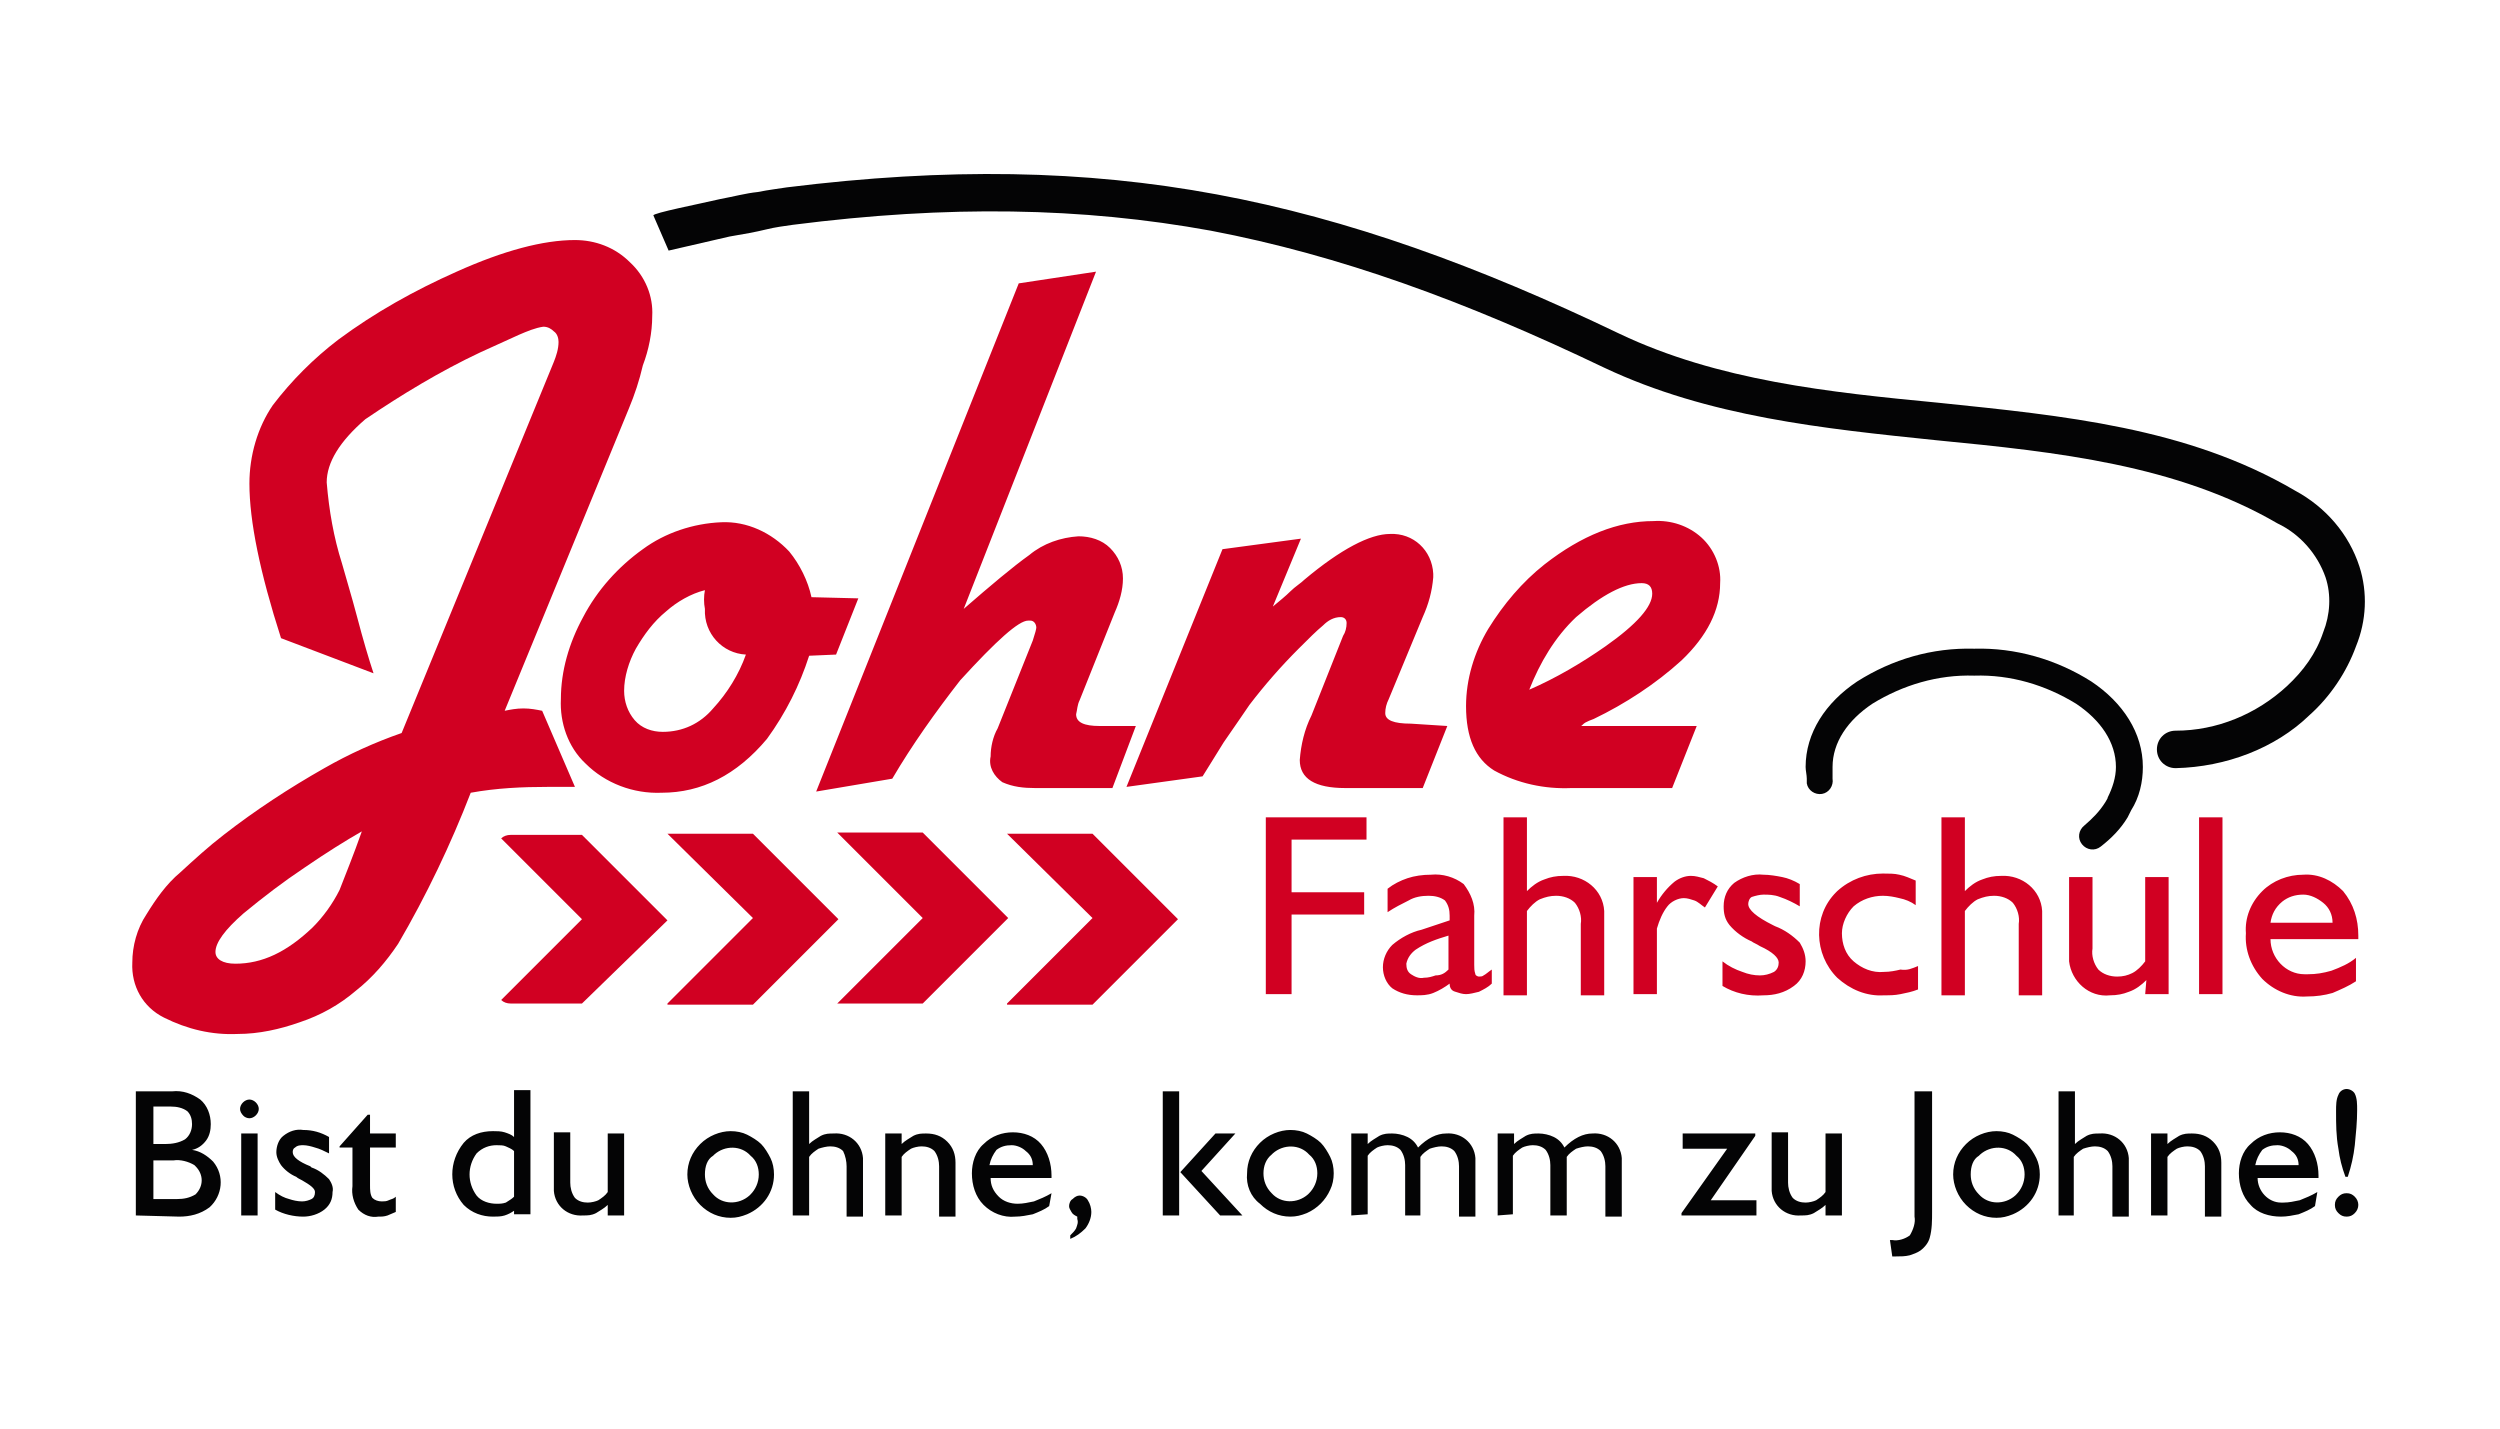 <svg xmlns="http://www.w3.org/2000/svg" xmlns:xlink="http://www.w3.org/1999/xlink" id="Ebene_1" x="0px" y="0px" viewBox="0 0 213.5 122" style="enable-background:new 0 0 213.5 122;" xml:space="preserve"><style type="text/css">	.st0{fill:#040405;}	.st1{fill:#D10022;}	.st2{fill-rule:evenodd;clip-rule:evenodd;fill:#D10022;}</style><g id="Gruppe_722" transform="translate(-260 -16.307)">	<g id="Gruppe_721" transform="translate(-324 -860.693)">		<g id="Gruppe_720" transform="translate(584 877)">			<path id="Pfad_3984" class="st0" d="M185.8,65.6c-0.9,0-1.6-0.7-1.6-1.6c0-0.9,0.7-1.6,1.6-1.6c0,0,0,0,0,0    c3.5,0,6.9-1.4,9.5-3.8c1.4-1.3,2.5-2.8,3.1-4.6c0.6-1.5,0.7-3.2,0.2-4.7c-0.7-2-2.2-3.7-4.1-4.6c-8.6-5-18.8-6.1-29.1-7.1    c-9.7-1-19.5-2-28.4-6.2c-11.9-5.7-22.6-9.6-33.6-11.7c-11-2-22.4-2.2-35.7-0.5l0,0c-0.7,0.1-1.5,0.2-2.3,0.4s-1.9,0.4-3.1,0.6    l-5.2,1.2l-1.3-3c-0.1-0.2,4-1,5.7-1.4c1.1-0.2,2.2-0.5,3.2-0.6c1-0.2,1.9-0.3,2.5-0.4l0,0c13.7-1.7,25.4-1.5,36.7,0.6    c11.3,2.1,22.3,6.1,34.4,11.9c8.4,4,17.9,5,27.3,5.9c10.6,1.1,21.2,2.1,30.4,7.5c2.6,1.4,4.6,3.7,5.5,6.5    c0.7,2.2,0.6,4.6-0.3,6.8c-0.8,2.2-2.2,4.3-4,5.9C194.3,63.9,190.1,65.5,185.8,65.6"></path>			<path id="Pfad_3985" class="st0" d="M156.5,66.5c0.1,0.6-0.3,1.2-0.9,1.3c-0.6,0.1-1.2-0.3-1.3-0.9l0,0c0,0,0-0.1,0-0.2    c0-0.1,0-0.1,0-0.2c0-0.3-0.1-0.7-0.1-1l0,0c0-2.9,1.7-5.5,4.4-7.3c3-1.9,6.4-2.9,10-2.8v0l0,0v0c3.5-0.1,7,0.9,10,2.8    c2.7,1.8,4.4,4.4,4.4,7.3l0,0c0,1.3-0.3,2.6-1,3.7c-0.1,0.2-0.2,0.4-0.3,0.6c-0.6,1-1.4,1.8-2.3,2.5c-0.5,0.4-1.2,0.3-1.6-0.2    c-0.4-0.5-0.3-1.2,0.2-1.6c0,0,0,0,0,0c0.7-0.6,1.3-1.2,1.8-2c0.1-0.2,0.2-0.3,0.2-0.4c0.4-0.8,0.7-1.7,0.7-2.6l0,0    c0-2.1-1.3-4-3.4-5.4c-2.6-1.6-5.6-2.5-8.7-2.4l0,0l0,0l0,0c-3.1-0.1-6.1,0.8-8.7,2.4c-2.1,1.4-3.4,3.3-3.4,5.4l0,0    c0,0.2,0,0.5,0,0.7c0,0,0,0.1,0,0.1C156.5,66.4,156.5,66.4,156.5,66.5L156.5,66.5L156.5,66.5z"></path>			<path id="Pfad_3986" class="st1" d="M130.6,58.9c2.3-1,4.5-2.3,6.5-3.7c2.7-1.9,4-3.4,4-4.5c0-0.6-0.3-0.9-0.9-0.9    c-1.5,0-3.4,1-5.6,2.9C132.8,54.4,131.5,56.6,130.6,58.9 M144.9,62l-2.1,5.3h-8.6c-2.3,0.1-4.6-0.4-6.6-1.5    c-1.6-1-2.4-2.8-2.4-5.5c0-2.3,0.7-4.6,1.9-6.6c1.3-2.1,2.9-4,4.8-5.5c3.2-2.5,6.3-3.7,9.3-3.7c1.5-0.1,3,0.4,4.1,1.4    c1.1,1,1.7,2.5,1.6,3.9c0,2.3-1.1,4.5-3.3,6.6c-2.2,2-4.8,3.7-7.5,5c-0.3,0.1-0.5,0.2-0.7,0.3S135.1,62,135,62H144.9z M123.6,62    l-2.1,5.3h-6.6c-2.6,0-3.9-0.8-3.9-2.4c0.1-1.3,0.4-2.6,1-3.8l2.7-6.8c0.2-0.3,0.3-0.7,0.3-1.1c0-0.3-0.2-0.5-0.5-0.5    c-0.6,0-1.1,0.3-1.5,0.7c-0.6,0.5-1.2,1.1-2.1,2c-1.5,1.5-2.9,3.1-4.2,4.8c-0.4,0.6-1.1,1.6-2.2,3.2c-1,1.6-1.6,2.6-1.8,2.9    l-6.5,0.9l8.2-20.3l6.7-0.9l-2.4,5.8c0.6-0.5,1.1-0.9,1.5-1.3s0.9-0.7,1.2-1c3.1-2.6,5.6-3.9,7.3-3.9c2-0.1,3.6,1.4,3.7,3.4    c0,0.1,0,0.2,0,0.3c-0.1,1.2-0.4,2.3-0.9,3.4l-2.9,7c-0.2,0.4-0.3,0.8-0.3,1.2c0,0.6,0.7,0.9,2.2,0.9L123.6,62z M93.6,23.2    L82.3,52c2.3-2,4.2-3.6,5.6-4.6c1.2-1,2.7-1.5,4.2-1.6c1,0,2,0.3,2.7,1c0.7,0.7,1.1,1.6,1.1,2.6c0,1-0.3,2-0.7,2.9l-3,7.5    c-0.2,0.4-0.2,0.8-0.3,1.2c0,0.7,0.7,1,2,1H97l-2,5.3h-6.6c-1,0-1.9-0.1-2.8-0.5c-0.7-0.5-1.2-1.3-1-2.2c0-0.8,0.2-1.7,0.6-2.4    l3-7.5c0.2-0.6,0.3-1,0.3-1.1c0-0.3-0.2-0.6-0.5-0.6c-0.1,0-0.1,0-0.2,0C87,53,85.1,54.7,82,58.1c-2.1,2.7-4.1,5.5-5.8,8.4    l-6.5,1.1L87,24.2L93.6,23.2z M60.2,50.4c-1.2,0.3-2.4,1-3.3,1.8c-1.1,0.9-1.9,2-2.6,3.2c-0.6,1.1-1,2.4-1,3.6    c0,0.9,0.3,1.8,0.9,2.5c0.6,0.7,1.5,1,2.4,1c1.7,0,3.2-0.7,4.3-2c1.2-1.3,2.2-2.9,2.8-4.6c-2-0.1-3.6-1.8-3.5-3.9    C60.1,51.5,60.1,50.9,60.2,50.4L60.2,50.4z M73.3,51.1l-1.9,4.8L69.1,56c-0.8,2.5-2,4.9-3.6,7.1c-2.6,3.1-5.6,4.6-9,4.6    c-2.4,0.1-4.8-0.8-6.5-2.5c-1.5-1.4-2.2-3.5-2.1-5.5c0-2.4,0.7-4.8,1.9-7c1.2-2.3,3-4.3,5.1-5.8c1.9-1.4,4.3-2.2,6.7-2.3    c2.2-0.1,4.3,0.9,5.8,2.5c0.9,1.1,1.6,2.5,1.9,3.9L73.3,51.1z M30.9,71c-1.4,0.8-3,1.8-4.9,3.1c-1.8,1.2-3.5,2.5-5.2,3.9    c-1.6,1.4-2.4,2.5-2.4,3.3c0,0.6,0.6,1,1.7,1c2.3,0,4.4-1,6.6-3.1c0.9-0.9,1.7-2,2.3-3.2C29.5,74.7,30.2,73,30.9,71z M46.3,60.7    l2.8,6.5h-2.3c-2.2,0-4.4,0.1-6.6,0.5c-1.7,4.4-3.8,8.8-6.2,12.9c-1,1.5-2.2,2.9-3.6,4c-1.4,1.2-3,2.1-4.8,2.7    c-1.7,0.6-3.5,1-5.3,1c-2.2,0.1-4.3-0.4-6.3-1.4c-1.8-0.9-2.8-2.7-2.7-4.7c0-1.4,0.4-2.9,1.2-4.1c0.8-1.3,1.7-2.6,2.9-3.6    c1.2-1.1,2.4-2.2,3.7-3.2c2.7-2.1,5.6-4,8.6-5.7c2.1-1.2,4.3-2.2,6.6-3l13-31.7c0.2-0.5,0.4-1.1,0.4-1.7c0-0.3-0.1-0.7-0.4-0.9    c-0.2-0.2-0.5-0.4-0.9-0.4c-0.7,0.1-1.4,0.4-2.1,0.7L41,30.1c-3.4,1.6-6.7,3.6-9.8,5.7c-2.2,1.9-3.3,3.7-3.3,5.4    c0.2,2.4,0.6,4.7,1.3,6.9c0.3,1.1,0.8,2.7,1.3,4.6s1,3.6,1.4,4.8L24,54.5c-1.8-5.6-2.7-10-2.7-13.2c0-2.4,0.7-4.8,2-6.7    c1.6-2.1,3.5-4,5.6-5.6c3.1-2.3,6.5-4.2,10.1-5.8c4-1.8,7.4-2.7,10.1-2.7c1.7,0,3.4,0.6,4.7,1.9c1.3,1.2,2,2.9,1.9,4.6    c0,1.4-0.3,2.9-0.8,4.2c-0.3,1.3-0.7,2.5-1.2,3.7L43.1,60.7c0.5-0.1,1-0.2,1.6-0.2C45.3,60.5,45.8,60.6,46.3,60.7z"></path>			<path id="Pfad_3987" class="st1" d="M193.9,78.8h5.3c0-0.7-0.3-1.3-0.8-1.7c-0.5-0.4-1.1-0.7-1.7-0.7c-0.7,0-1.3,0.2-1.8,0.6    C194.3,77.5,194,78.1,193.9,78.8 M201.2,83.8c-0.6,0.4-1.3,0.7-2,1c-0.7,0.2-1.4,0.3-2.2,0.3c-1.4,0.1-2.8-0.5-3.8-1.5    c-1-1.1-1.5-2.5-1.4-3.9c-0.1-1.3,0.4-2.6,1.4-3.6c0.9-0.9,2.2-1.4,3.5-1.4c1.3-0.1,2.5,0.5,3.4,1.4c0.9,1.1,1.3,2.4,1.3,3.8v0.3    h-7.5c0,1.6,1.3,3,2.9,3c0.1,0,0.2,0,0.3,0c0.7,0,1.3-0.1,2-0.3c0.8-0.3,1.5-0.6,2.1-1.1L201.2,83.8z M187.8,84.9V69.8h2v15.1    H187.8z M183.3,83.7c-0.4,0.4-0.9,0.8-1.5,1c-0.5,0.2-1,0.3-1.6,0.3c-1.8,0.2-3.3-1.2-3.5-2.9c0-0.2,0-0.4,0-0.6v-6.6h2V81    c-0.1,0.6,0.1,1.3,0.5,1.8c0.4,0.4,1,0.6,1.6,0.6c0.5,0,0.9-0.1,1.3-0.3c0.4-0.2,0.8-0.6,1.1-1v-7.2h2v10h-2L183.3,83.7z     M165.8,84.9V69.8h2v6.3c0.4-0.4,0.9-0.8,1.5-1c0.5-0.2,1-0.3,1.6-0.3c1.8-0.1,3.4,1.2,3.5,3c0,0.2,0,0.4,0,0.6v6.6h-2v-6.1    c0.1-0.6-0.1-1.3-0.5-1.8c-0.4-0.4-1-0.6-1.6-0.6c-0.5,0-0.9,0.1-1.4,0.3c-0.4,0.2-0.8,0.6-1.1,1v7.2H165.8z M163.8,82.5v2    c-0.5,0.2-1,0.3-1.5,0.4c-0.5,0.1-0.9,0.1-1.4,0.1c-1.5,0.1-2.9-0.5-4-1.5c-2-2-2.1-5.3-0.1-7.3c0,0,0.1-0.1,0.1-0.1    c1.1-1,2.5-1.5,3.9-1.5c0.5,0,1,0,1.4,0.1c0.5,0.1,0.9,0.3,1.4,0.5v2.1c-0.4-0.3-0.9-0.5-1.4-0.6c-0.4-0.1-0.9-0.2-1.4-0.2    c-0.9,0-1.8,0.3-2.5,0.9c-0.6,0.6-1,1.5-1,2.3c0,0.9,0.3,1.8,1,2.4c0.7,0.6,1.6,1,2.6,0.9c0.5,0,1-0.1,1.4-0.2    C162.9,82.9,163.3,82.7,163.8,82.5L163.8,82.5z M147.1,84.2v-2.1c0.5,0.4,1.1,0.7,1.7,0.9c0.5,0.2,1,0.3,1.5,0.3    c0.4,0,0.8-0.1,1.2-0.3c0.3-0.2,0.4-0.5,0.4-0.8c0-0.4-0.5-0.9-1.6-1.4c-0.3-0.2-0.6-0.3-0.7-0.4c-0.7-0.3-1.4-0.8-1.9-1.4    c-0.4-0.5-0.5-1-0.5-1.6c0-0.8,0.3-1.5,0.9-2c0.7-0.5,1.6-0.8,2.5-0.7c0.5,0,1.1,0.1,1.6,0.2c0.5,0.1,1,0.3,1.5,0.6v1.9    c-0.5-0.3-1.1-0.6-1.7-0.8c-0.5-0.2-1-0.2-1.4-0.2c-0.3,0-0.7,0.1-1,0.2c-0.2,0.1-0.3,0.4-0.3,0.6c0,0.5,0.7,1.1,2.1,1.8l0.2,0.1    c0.8,0.3,1.5,0.8,2.1,1.4c0.3,0.5,0.5,1,0.5,1.6c0,0.8-0.3,1.6-1,2.1c-0.8,0.6-1.7,0.8-2.6,0.8C149.3,85.1,148.1,84.8,147.1,84.2    L147.1,84.2z M139.5,84.9v-10h2v2.2c0.4-0.7,0.9-1.3,1.5-1.8c0.4-0.3,0.9-0.5,1.4-0.5c0.4,0,0.7,0.1,1.1,0.2    c0.4,0.2,0.8,0.4,1.2,0.7l-1.1,1.8c-0.3-0.2-0.6-0.5-0.9-0.6c-0.3-0.1-0.6-0.2-0.9-0.2c-0.5,0-1.1,0.3-1.4,0.7    c-0.4,0.5-0.7,1.2-0.9,1.9v5.6L139.5,84.9z M128.4,84.9V69.8h2v6.3c0.4-0.4,0.9-0.8,1.5-1c0.5-0.2,1-0.3,1.6-0.3    c1.8-0.1,3.4,1.2,3.5,3c0,0.2,0,0.4,0,0.6v6.6h-2v-6.1c0.1-0.6-0.1-1.3-0.5-1.8c-0.4-0.4-1-0.6-1.6-0.6c-0.5,0-0.9,0.1-1.4,0.3    c-0.4,0.2-0.8,0.6-1.1,1v7.2H128.4z M123.8,84c-0.4,0.3-0.9,0.6-1.4,0.8c-0.5,0.2-1,0.2-1.4,0.2c-0.8,0-1.5-0.2-2.1-0.6    c-0.5-0.4-0.8-1.1-0.8-1.8c0-0.7,0.3-1.4,0.8-1.9c0.7-0.6,1.6-1.1,2.5-1.3l2.4-0.8c0-0.1,0-0.1,0-0.2s0-0.1,0-0.2    c0-0.5-0.1-0.9-0.4-1.3c-0.4-0.3-0.9-0.4-1.4-0.4c-0.6,0-1.2,0.1-1.7,0.4c-0.6,0.3-1.2,0.6-1.8,1v-2c0.5-0.4,1.1-0.7,1.7-0.9    c0.6-0.2,1.3-0.3,2-0.3c1-0.1,2,0.2,2.8,0.8c0.6,0.8,1,1.7,0.9,2.7v4.2c0,0.3,0,0.5,0.1,0.8c0,0.1,0.2,0.2,0.3,0.2    c0.1,0,0.3,0,0.4-0.1c0.2-0.1,0.4-0.3,0.7-0.5v1.2c-0.3,0.3-0.7,0.5-1.1,0.7c-0.4,0.1-0.8,0.2-1.1,0.2c-0.3,0-0.6-0.1-0.9-0.2    C123.9,84.6,123.8,84.3,123.8,84L123.8,84z M123.7,82.8v-2.9c-1,0.3-1.9,0.6-2.8,1.2c-0.4,0.3-0.7,0.7-0.8,1.2    c0,0.4,0.1,0.7,0.4,0.9c0.3,0.2,0.7,0.4,1.1,0.3c0.4,0,0.7-0.1,1-0.2C123.1,83.3,123.4,83.1,123.7,82.8L123.7,82.8z M108.1,84.9    V69.8h8.6v1.9h-6.4v4.5h6.2v1.9h-6.2v6.8L108.1,84.9z"></path>			<path id="Pfad_3988" class="st0" d="M200.3,100.5c-0.3-0.8-0.5-1.6-0.6-2.4c-0.2-1.1-0.2-2.1-0.2-3.2c0-0.5,0-1,0.2-1.4    c0.1-0.3,0.4-0.5,0.7-0.5c0.3,0,0.6,0.2,0.7,0.4c0.2,0.4,0.2,0.9,0.2,1.4c0,1-0.1,2-0.2,3c-0.1,0.9-0.3,1.8-0.6,2.7L200.3,100.5z     M199.4,102.9c0-0.3,0.1-0.5,0.3-0.7c0.2-0.2,0.4-0.3,0.7-0.3c0.3,0,0.5,0.1,0.7,0.3c0.4,0.4,0.4,1,0,1.4    c-0.2,0.2-0.4,0.3-0.7,0.3c-0.3,0-0.5-0.1-0.7-0.3C199.5,103.4,199.4,103.2,199.4,102.9z M192.6,99.5h3.7c0-0.5-0.2-0.9-0.6-1.2    c-0.3-0.3-0.8-0.5-1.2-0.5c-0.5,0-0.9,0.1-1.3,0.4C192.9,98.6,192.7,99,192.6,99.5z M197.7,103c-0.4,0.3-0.9,0.5-1.4,0.7    c-0.5,0.1-1,0.2-1.5,0.2c-1,0-2-0.3-2.6-1c-0.7-0.7-1-1.7-1-2.7c0-0.9,0.3-1.9,1-2.5c0.7-0.7,1.6-1,2.5-1c0.9,0,1.8,0.3,2.4,1    c0.6,0.7,0.9,1.7,0.9,2.7v0.2h-5.2c0,1.1,0.9,2.1,2,2.1c0.1,0,0.1,0,0.2,0c0.5,0,0.9-0.1,1.4-0.2c0.5-0.2,1-0.4,1.5-0.7    L197.7,103z M183.7,103.8v-7h1.4v0.9c0.3-0.3,0.7-0.5,1-0.7c0.4-0.2,0.7-0.2,1.1-0.2c0.7,0,1.3,0.2,1.8,0.7    c0.5,0.5,0.7,1.1,0.7,1.8v4.6h-1.4v-4.3c0-0.4-0.1-0.9-0.4-1.3c-0.3-0.3-0.7-0.4-1.1-0.4c-0.3,0-0.7,0.1-0.9,0.2    c-0.3,0.2-0.6,0.4-0.8,0.7v5L183.7,103.8z M175.8,103.8V93.2h1.4v4.5c0.3-0.3,0.7-0.5,1-0.7c0.4-0.2,0.7-0.2,1.1-0.2    c1.3-0.1,2.4,0.8,2.5,2.1c0,0.1,0,0.3,0,0.4v4.6h-1.4v-4.3c0-0.4-0.1-0.9-0.4-1.3c-0.3-0.3-0.7-0.4-1.1-0.4c-0.3,0-0.7,0.1-1,0.2    c-0.3,0.2-0.6,0.4-0.8,0.7v5L175.8,103.8z M166.8,100.3c0-1,0.4-1.9,1.1-2.6c0.7-0.7,1.7-1.1,2.6-1.1c0.5,0,1,0.1,1.4,0.3    c0.4,0.2,0.9,0.5,1.2,0.8c0.3,0.3,0.6,0.8,0.8,1.2c0.2,0.4,0.3,0.9,0.3,1.4c0,1.5-0.9,2.8-2.3,3.4c-0.5,0.2-0.9,0.3-1.4,0.3    c-1,0-1.9-0.4-2.6-1.1C167.2,102.2,166.8,101.2,166.8,100.3L166.8,100.3z M168.3,100.3c0,0.6,0.2,1.2,0.7,1.7    c0.8,0.9,2.2,0.9,3.1,0.1c0,0,0.1-0.1,0.1-0.1c0.4-0.4,0.7-1,0.7-1.7c0-0.6-0.2-1.2-0.7-1.6c-0.8-0.9-2.2-0.9-3.1-0.1    c0,0-0.1,0.1-0.1,0.1C168.5,99,168.3,99.6,168.3,100.3L168.3,100.3z M161.4,105.9h0.2c0.5,0.1,1.1-0.1,1.5-0.4    c0.3-0.5,0.5-1.1,0.4-1.6V93.2h1.5v10.3c0,0.7,0,1.5-0.2,2.2c-0.1,0.4-0.4,0.8-0.8,1.1c-0.3,0.2-0.6,0.3-0.9,0.4    c-0.4,0.1-0.8,0.1-1.2,0.1h-0.3L161.4,105.9z M155.9,102.9c-0.3,0.3-0.7,0.5-1,0.7c-0.4,0.2-0.7,0.2-1.1,0.2    c-1.3,0.1-2.4-0.8-2.5-2.1c0-0.1,0-0.3,0-0.4v-4.6h1.4v4.3c0,0.4,0.1,0.9,0.4,1.3c0.3,0.3,0.7,0.4,1.1,0.4c0.3,0,0.7-0.1,0.9-0.2    c0.3-0.2,0.6-0.4,0.8-0.7v-5h1.4v7h-1.4L155.9,102.9z M143.6,103.8v-0.2l3.9-5.5h-3.8v-1.3h6.2v0.2l-3.8,5.5h3.9v1.3L143.6,103.8    z M127.9,103.8v-7h1.4v0.9c0.3-0.3,0.7-0.5,1-0.7c0.4-0.2,0.7-0.2,1.1-0.2c0.4,0,0.9,0.1,1.3,0.3c0.4,0.2,0.7,0.5,0.9,0.9    c0.4-0.4,0.8-0.7,1.2-0.9c0.4-0.2,0.8-0.3,1.2-0.3c1.3-0.1,2.4,0.8,2.5,2.1c0,0.1,0,0.3,0,0.4v4.6h-1.4v-4.3    c0-0.4-0.1-0.9-0.4-1.3c-0.3-0.3-0.7-0.4-1.1-0.4c-0.3,0-0.7,0.1-1,0.2c-0.3,0.2-0.6,0.4-0.8,0.7v5h-1.4v-4.3    c0-0.4-0.1-0.9-0.4-1.3c-0.3-0.3-0.7-0.4-1.1-0.4c-0.3,0-0.7,0.1-0.9,0.2c-0.3,0.2-0.6,0.4-0.8,0.7v5L127.9,103.8z M115.4,103.8    v-7h1.4v0.9c0.3-0.3,0.7-0.5,1-0.7c0.4-0.2,0.7-0.2,1.1-0.2c0.4,0,0.9,0.1,1.3,0.3c0.4,0.2,0.7,0.5,0.9,0.9    c0.4-0.4,0.8-0.7,1.2-0.9c0.4-0.2,0.8-0.3,1.2-0.3c1.3-0.1,2.4,0.8,2.5,2.1c0,0.1,0,0.3,0,0.4v4.6h-1.4v-4.3    c0-0.4-0.1-0.9-0.4-1.3c-0.3-0.3-0.7-0.4-1.1-0.4c-0.3,0-0.7,0.1-1,0.2c-0.3,0.2-0.6,0.4-0.8,0.7v5H120v-4.3    c0-0.4-0.1-0.9-0.4-1.3c-0.3-0.3-0.7-0.4-1.1-0.4c-0.3,0-0.7,0.1-0.9,0.2c-0.3,0.2-0.6,0.4-0.8,0.7v5L115.4,103.8z M106.5,100.2    c0-1,0.4-1.9,1.1-2.6c0.7-0.7,1.7-1.1,2.6-1.1c0.5,0,1,0.1,1.4,0.3c0.4,0.2,0.9,0.5,1.2,0.8c0.3,0.3,0.6,0.8,0.8,1.2    c0.2,0.4,0.3,0.9,0.3,1.4c0,0.5-0.1,1-0.3,1.4c-0.4,0.9-1.1,1.6-2,2c-0.5,0.2-0.9,0.3-1.4,0.3c-1,0-1.9-0.4-2.6-1.1    C106.8,102.2,106.4,101.2,106.5,100.2L106.5,100.2z M107.9,100.2c0,0.6,0.2,1.2,0.7,1.7c0.8,0.9,2.2,0.9,3.1,0.1    c0,0,0.1-0.1,0.1-0.1c0.4-0.4,0.7-1,0.7-1.7c0-0.6-0.2-1.2-0.7-1.6c-0.8-0.9-2.2-0.9-3.1-0.1c0,0-0.1,0.1-0.1,0.1    C108.1,99,107.9,99.6,107.9,100.2L107.9,100.2z M99.3,103.8V93.2h1.4v10.6H99.3z M105.5,96.8l-2.9,3.2l3.5,3.8h-1.9l-3.4-3.7    l3-3.3H105.5z M92,103.9c-0.2-0.1-0.4-0.2-0.5-0.4c-0.1-0.2-0.2-0.3-0.2-0.5c0-0.2,0.1-0.5,0.3-0.6c0.2-0.2,0.4-0.3,0.6-0.3    c0.3,0,0.6,0.2,0.7,0.4c0.2,0.3,0.3,0.7,0.3,1c0,0.5-0.2,1-0.5,1.4c-0.4,0.4-0.8,0.7-1.3,0.9l0-0.3c0.2-0.2,0.4-0.4,0.5-0.6    c0.1-0.3,0.2-0.5,0.1-0.8L92,103.9z M84.5,99.5h3.7c0-0.5-0.2-0.9-0.6-1.2c-0.3-0.3-0.8-0.5-1.2-0.5c-0.5,0-0.9,0.1-1.3,0.4    C84.8,98.6,84.6,99,84.5,99.5L84.5,99.5z M89.6,103c-0.4,0.3-0.9,0.5-1.4,0.7c-0.5,0.1-1,0.2-1.5,0.2c-1,0.1-2-0.3-2.7-1    c-0.7-0.7-1-1.7-1-2.7c0-0.9,0.3-1.9,1-2.5c0.7-0.7,1.6-1,2.5-1c0.9,0,1.8,0.3,2.4,1c0.6,0.7,0.9,1.7,0.9,2.7v0.2h-5.2    c0,0.6,0.2,1.1,0.7,1.6c0.4,0.4,1,0.6,1.6,0.6c0.5,0,0.9-0.1,1.4-0.2c0.5-0.2,1-0.4,1.5-0.7L89.6,103z M75.6,103.8v-7H77v0.9    c0.3-0.3,0.7-0.5,1-0.7c0.4-0.2,0.7-0.2,1.1-0.2c0.7,0,1.3,0.2,1.8,0.7c0.5,0.5,0.7,1.1,0.7,1.8v4.6h-1.4v-4.3    c0-0.4-0.1-0.9-0.4-1.3c-0.3-0.3-0.7-0.4-1.1-0.4c-0.3,0-0.7,0.1-0.9,0.2c-0.3,0.2-0.6,0.4-0.8,0.7v5L75.6,103.8z M67.7,103.8    V93.2h1.4v4.5c0.3-0.3,0.7-0.5,1-0.7c0.4-0.2,0.7-0.2,1.1-0.2c1.3-0.1,2.4,0.8,2.5,2.1c0,0.1,0,0.3,0,0.4v4.6h-1.4v-4.3    c0-0.4-0.1-0.9-0.3-1.3c-0.3-0.3-0.7-0.4-1.1-0.4c-0.3,0-0.7,0.1-1,0.2c-0.3,0.2-0.6,0.4-0.8,0.7v5L67.7,103.8z M58.7,100.3    c0-1,0.4-1.9,1.1-2.6c0.7-0.7,1.7-1.1,2.6-1.1c0.5,0,1,0.1,1.4,0.3c0.4,0.2,0.9,0.5,1.2,0.8c0.3,0.3,0.6,0.8,0.8,1.2    c0.2,0.4,0.3,0.9,0.3,1.4c0,1.5-0.9,2.8-2.3,3.4c-0.5,0.2-0.9,0.3-1.4,0.3c-1,0-1.9-0.4-2.6-1.1    C59.1,102.2,58.7,101.2,58.7,100.3z M60.2,100.3c0,0.6,0.2,1.2,0.7,1.7c0.8,0.9,2.2,0.9,3.1,0.1c0,0,0.1-0.1,0.1-0.1    c0.4-0.4,0.7-1,0.7-1.7c0-0.6-0.2-1.2-0.7-1.6c-0.8-0.9-2.2-0.9-3.1-0.1c0,0-0.1,0.1-0.1,0.1C60.4,99,60.2,99.6,60.2,100.3z     M51.9,102.9c-0.3,0.3-0.7,0.5-1,0.7c-0.4,0.2-0.7,0.2-1.1,0.2c-1.3,0.1-2.4-0.8-2.5-2.1c0-0.1,0-0.3,0-0.4v-4.6h1.4v4.3    c0,0.4,0.1,0.9,0.4,1.3c0.3,0.3,0.7,0.4,1.1,0.4c0.3,0,0.7-0.1,0.9-0.2c0.3-0.2,0.6-0.4,0.8-0.7v-5h1.4v7h-1.4V102.9z     M43.9,103.4c-0.3,0.2-0.5,0.3-0.8,0.4c-0.3,0.1-0.7,0.1-1,0.1c-0.9,0-1.8-0.3-2.5-1c-1.3-1.5-1.3-3.7,0-5.3c0.6-0.7,1.5-1,2.5-1    c0.3,0,0.7,0,1,0.1c0.3,0.1,0.6,0.2,0.8,0.4v-4h1.4v10.6h-1.4L43.9,103.4z M43.9,102.2v-3.9c-0.2-0.2-0.5-0.3-0.7-0.4    c-0.2-0.1-0.5-0.1-0.8-0.1c-0.6,0-1.2,0.2-1.7,0.7c-0.8,1.1-0.8,2.5,0,3.6c0.4,0.5,1.1,0.7,1.7,0.7c0.3,0,0.5,0,0.8-0.1    C43.5,102.5,43.7,102.4,43.9,102.2L43.9,102.2z M33.8,103.5c-0.2,0.1-0.5,0.2-0.7,0.3c-0.3,0.1-0.5,0.1-0.8,0.1    c-0.6,0.1-1.2-0.1-1.7-0.6c-0.4-0.6-0.6-1.3-0.5-2V98H29v-0.1l2.4-2.7h0.2v1.6h2.2V98h-2.2v3.2c0,0.4,0,0.8,0.2,1.1    c0.2,0.2,0.5,0.3,0.8,0.3c0.2,0,0.4,0,0.6-0.1c0.2-0.1,0.4-0.1,0.6-0.3L33.8,103.5z M23.5,103.3v-1.5c0.4,0.3,0.8,0.5,1.2,0.6    c0.3,0.1,0.7,0.2,1.1,0.2c0.3,0,0.6-0.1,0.8-0.2c0.2-0.1,0.3-0.3,0.3-0.6c0-0.3-0.4-0.6-1.1-1c-0.2-0.1-0.4-0.2-0.5-0.3    c-0.5-0.2-1-0.6-1.3-1c-0.2-0.3-0.4-0.7-0.4-1.1c0-0.5,0.2-1.1,0.6-1.4c0.5-0.4,1.1-0.6,1.7-0.5c0.8,0,1.5,0.2,2.2,0.6v1.4    c-0.4-0.2-0.8-0.4-1.2-0.5c-0.3-0.1-0.7-0.2-1-0.2c-0.2,0-0.5,0-0.7,0.2c-0.2,0.1-0.2,0.3-0.2,0.4c0,0.4,0.5,0.8,1.5,1.2l0.1,0.1    c0.6,0.2,1.1,0.6,1.5,1c0.2,0.3,0.4,0.7,0.3,1.1c0,0.6-0.2,1.1-0.7,1.5c-0.5,0.4-1.2,0.6-1.8,0.6    C25.1,103.9,24.2,103.7,23.5,103.3L23.5,103.3z M20.6,103.8v-7H22v7H20.6z M20.5,94.7c0-0.4,0.4-0.8,0.8-0.8s0.8,0.4,0.8,0.8    c0,0.4-0.4,0.8-0.8,0.8c-0.2,0-0.4-0.1-0.5-0.2C20.6,95.1,20.5,94.9,20.5,94.7L20.5,94.7z M13.1,97.7h1c0.6,0,1.2-0.1,1.7-0.4    c0.4-0.3,0.6-0.8,0.6-1.3c0-0.4-0.1-0.8-0.4-1.1c-0.4-0.3-0.9-0.4-1.4-0.4h-1.5L13.1,97.7z M11.6,103.8V93.2h3.1    c0.9-0.1,1.7,0.2,2.4,0.7c0.6,0.5,0.9,1.3,0.9,2.1c0,0.5-0.1,1-0.4,1.4c-0.3,0.4-0.7,0.7-1.2,0.8c0.7,0.1,1.3,0.5,1.8,1    c1,1.2,0.8,2.9-0.3,3.9c-0.8,0.6-1.7,0.8-2.6,0.8L11.6,103.8z M13.1,99.1v3.3h2c0.6,0,1.1-0.1,1.6-0.4c0.7-0.7,0.7-1.7,0-2.4    c0,0-0.1-0.1-0.1-0.1c-0.5-0.3-1.2-0.5-1.8-0.4L13.1,99.1z"></path>			<path id="Pfad_3989" class="st2" d="M49.7,85.7h-6.1c-0.3,0-0.6-0.1-0.8-0.3l6.9-6.9l-6.9-6.9c0.2-0.2,0.5-0.3,0.8-0.3h6.1    l7.3,7.3L49.7,85.7z"></path>			<path id="Pfad_3990" class="st2" d="M57,85.7l7.3-7.3L57,71.2h7.3l7.3,7.3l-7.3,7.3H57z"></path>			<path id="Pfad_3991" class="st2" d="M71.5,85.7l7.3-7.3l-7.3-7.3h7.3l7.3,7.3l-7.3,7.3H71.5z"></path>			<path id="Pfad_3992" class="st2" d="M86,85.7l7.3-7.3L86,71.2h7.3l7.3,7.3l-7.3,7.3H86z"></path>		</g>	</g></g></svg>